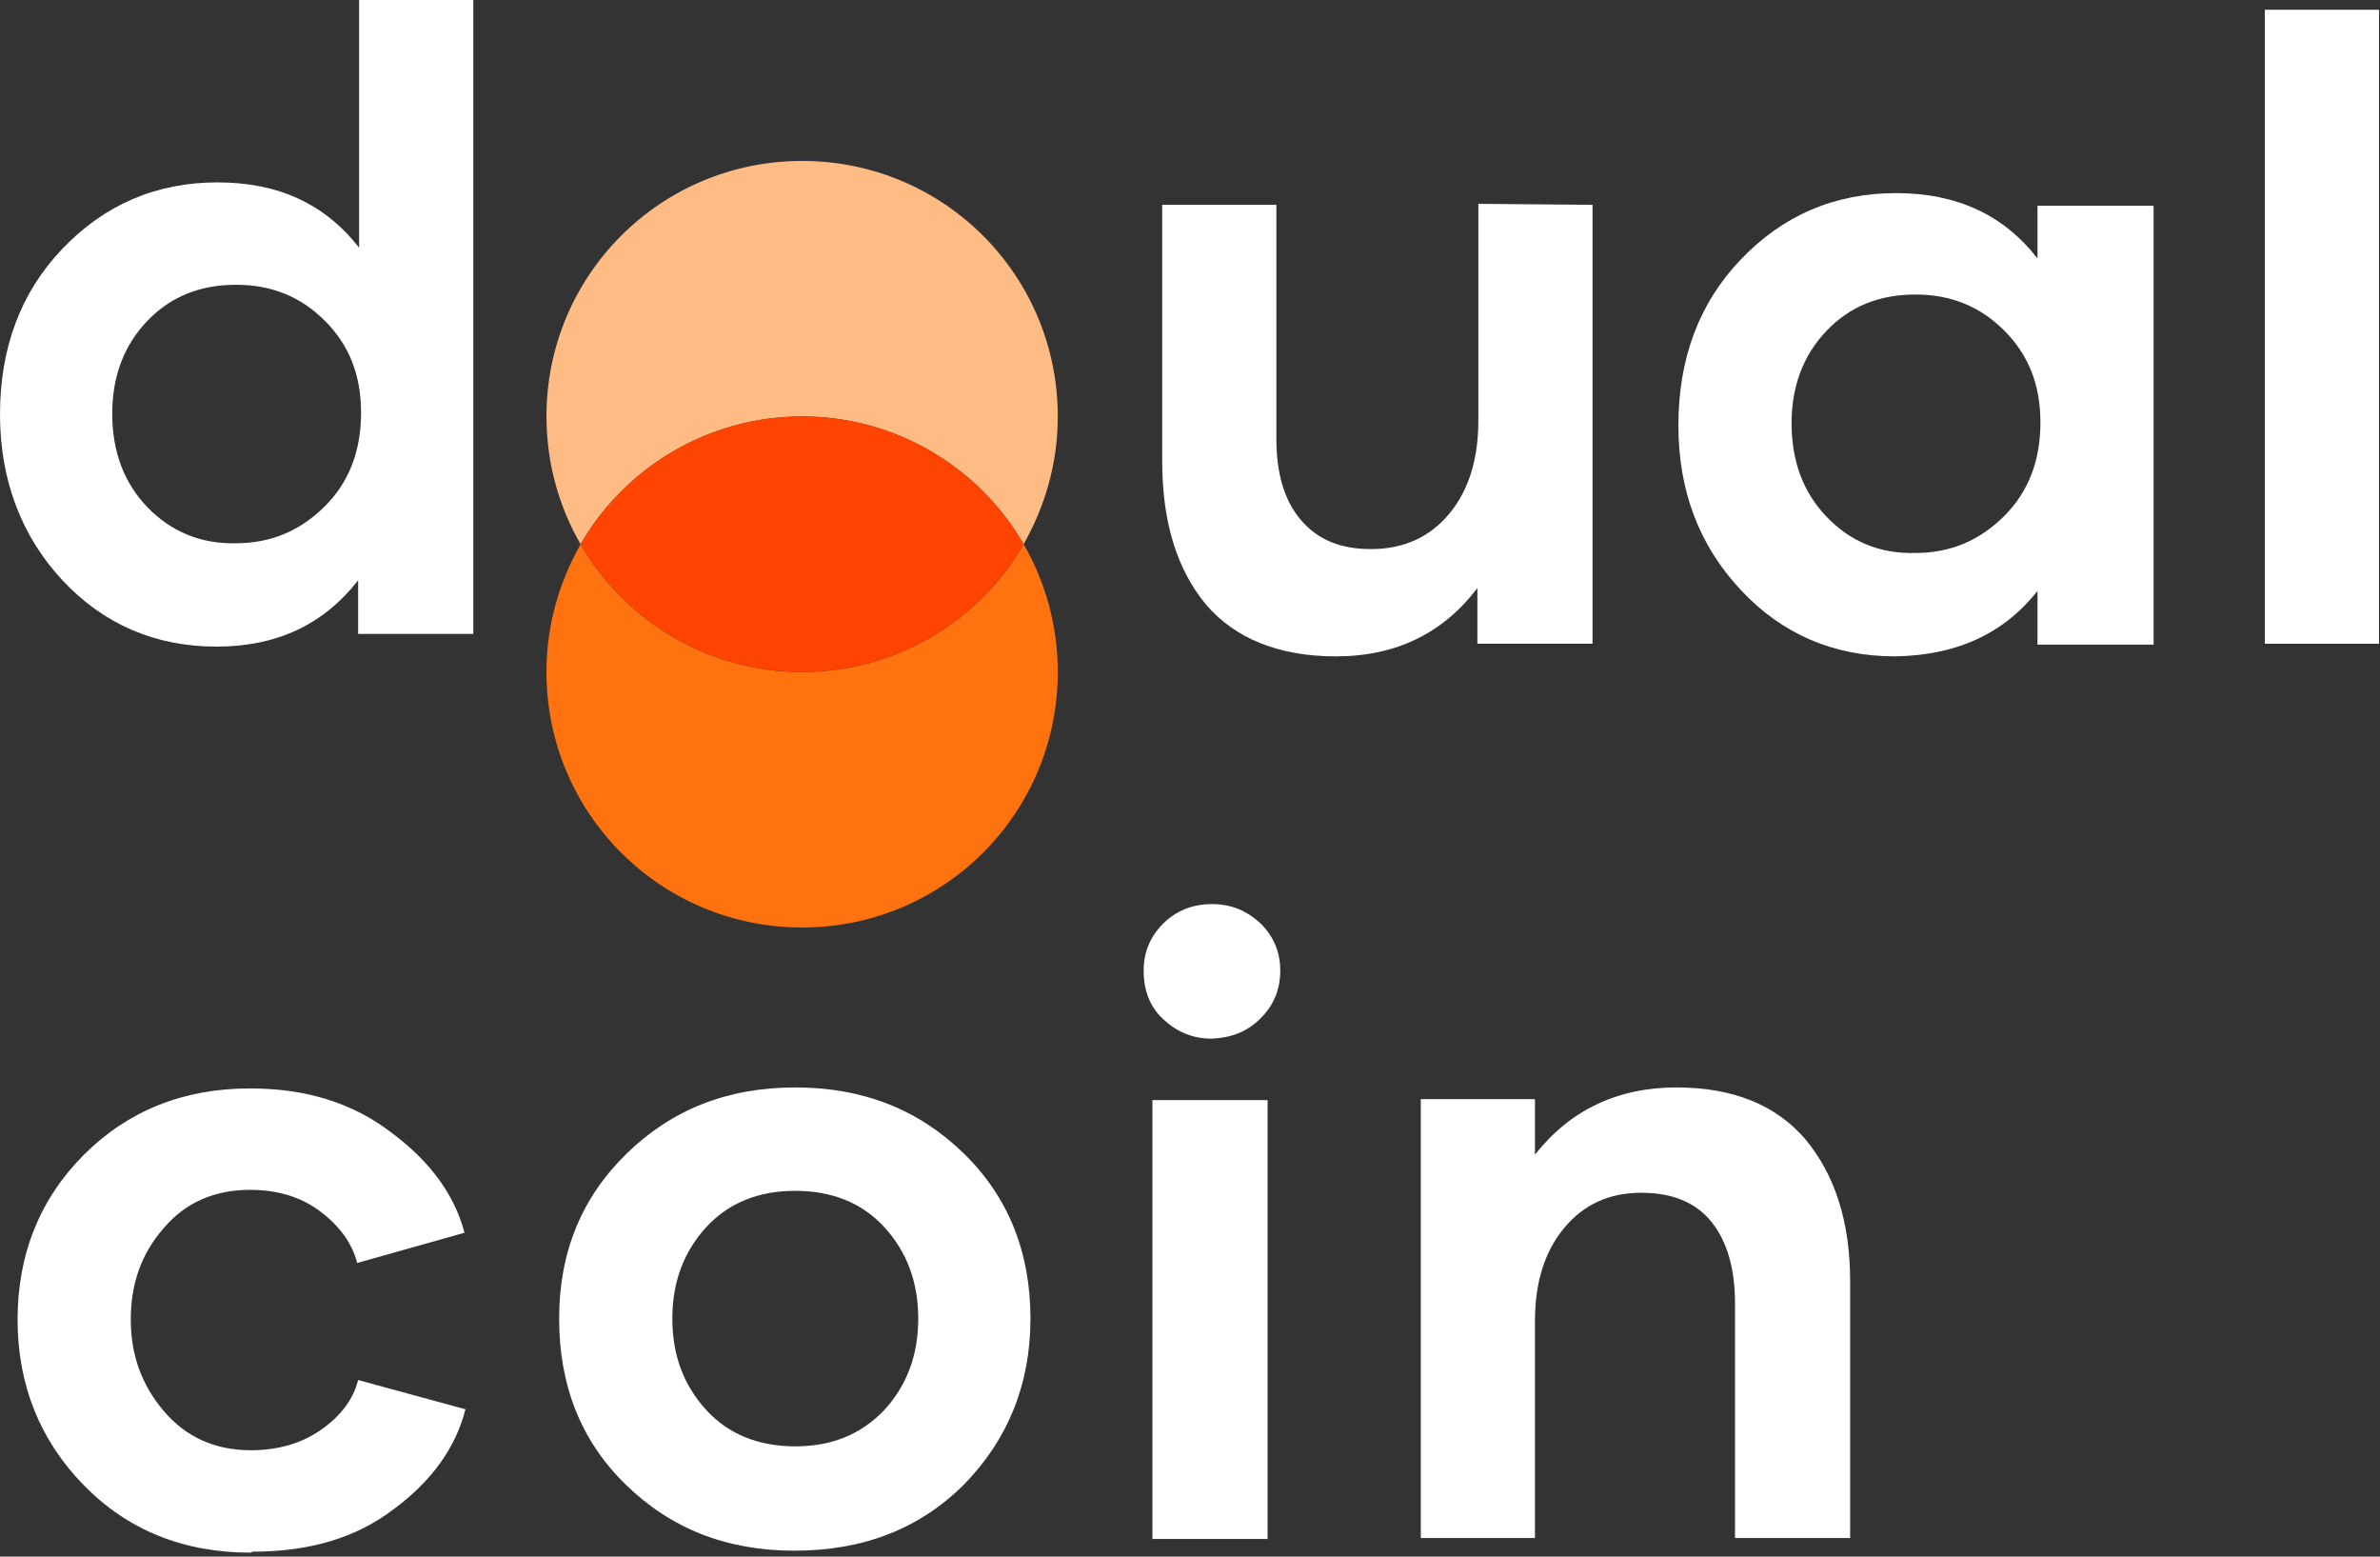 <svg width="260" height="170" viewBox="0 0 260 170" fill="none" xmlns="http://www.w3.org/2000/svg">
<rect x="0" y="0" width="260" height="170" fill="#333333" stroke="none"/>
<g clip-path="url(#clip0_2301_271)">
<path d="M87.627 45.481C97.967 45.481 107.028 51.126 111.825 59.434C114.171 55.28 115.556 50.593 115.556 45.481C115.556 30.037 103.084 17.575 87.627 17.575C72.17 17.575 59.697 30.037 59.697 45.481C59.697 50.593 61.083 55.386 63.428 59.434C68.225 51.126 77.287 45.481 87.627 45.481Z" fill="#FEBB83"/>
<path d="M87.627 73.386C77.287 73.386 68.225 67.741 63.428 59.434C61.083 63.587 59.697 68.274 59.697 73.386C59.697 88.831 72.17 101.292 87.627 101.292C103.084 101.292 115.556 88.831 115.556 73.386C115.556 68.274 114.171 63.481 111.825 59.434C107.028 67.741 97.967 73.386 87.627 73.386Z" fill="#FF7210"/>
<path d="M87.628 73.386C97.968 73.386 107.029 67.741 111.826 59.433C107.029 51.125 97.968 45.48 87.628 45.48C77.288 45.48 68.227 51.125 63.429 59.433C68.227 67.741 77.288 73.386 87.628 73.386Z" fill="#FF4300"/>
<path d="M51.703 0V69.232H39.124V63.374C35.393 68.167 30.276 70.617 23.667 70.617C16.951 70.617 11.301 68.167 6.824 63.374C2.347 58.581 0.001 52.403 0.001 45.267C0.001 38.024 2.24 31.953 6.824 27.16C11.408 22.367 17.058 19.918 23.773 19.918C30.383 19.918 35.5 22.261 39.231 27.054V0H51.703ZM25.799 59.327C29.637 59.327 32.835 57.942 35.5 55.279C38.165 52.616 39.444 49.208 39.444 45.054C39.444 41.007 38.165 37.705 35.5 35.042C32.835 32.379 29.637 31.101 25.799 31.101C21.855 31.101 18.657 32.379 16.098 35.042C13.54 37.705 12.261 41.113 12.261 45.161C12.261 49.315 13.54 52.723 16.098 55.386C18.657 58.048 21.961 59.433 25.799 59.327Z" fill="white"/>
<path d="M173.974 22.368V70.297H161.395V64.226C157.664 69.126 152.547 71.682 145.938 71.682C139.755 71.682 134.958 69.765 131.76 66.037C128.562 62.203 126.963 56.984 126.963 50.38V22.368H139.435V47.93C139.435 51.658 140.288 54.64 142.1 56.771C143.912 58.901 146.364 59.966 149.775 59.966C153.293 59.966 156.171 58.688 158.303 56.132C160.435 53.575 161.501 50.167 161.501 45.907V22.261L173.974 22.368Z" fill="white"/>
<path d="M207.019 71.682C200.303 71.682 194.653 69.232 190.176 64.439C185.592 59.539 183.354 53.575 183.354 46.439C183.354 39.196 185.592 33.125 190.176 28.332C194.76 23.539 200.41 21.089 207.126 21.089C213.735 21.089 218.852 23.432 222.583 28.225V22.474H235.268V70.404H222.583V64.546C218.852 69.232 213.735 71.575 207.019 71.682ZM209.258 60.392C213.095 60.392 216.293 59.007 218.958 56.344C221.623 53.681 222.903 50.273 222.903 46.119C222.903 42.072 221.623 38.77 218.958 36.107C216.293 33.444 213.095 32.166 209.258 32.166C205.313 32.166 202.115 33.444 199.557 36.107C196.999 38.77 195.719 42.178 195.719 46.226C195.719 50.38 196.999 53.788 199.557 56.451C202.115 59.114 205.313 60.498 209.258 60.392Z" fill="white"/>
<path d="M247.421 1.066H259.893V70.298H247.421V1.066Z" fill="white"/>
<path d="M27.398 169.565C20.043 169.565 13.967 167.115 9.17 162.216C4.372 157.316 1.921 151.245 1.921 144.109C1.921 136.972 4.372 130.901 9.17 126.108C13.967 121.315 20.043 118.866 27.292 118.866C33.475 118.866 38.591 120.463 42.855 123.765C47.12 126.96 49.678 130.582 50.744 134.629L39.018 137.931C38.485 135.801 37.099 133.884 34.967 132.286C32.835 130.688 30.276 129.943 27.292 129.943C23.454 129.943 20.256 131.327 17.911 134.097C15.459 136.866 14.286 140.168 14.286 144.109C14.286 147.943 15.459 151.245 17.911 154.121C20.363 156.996 23.561 158.381 27.398 158.381C30.383 158.381 32.942 157.636 35.074 156.144C37.206 154.653 38.591 152.843 39.124 150.712L50.85 153.908C49.785 158.062 47.226 161.683 43.069 164.772C38.911 167.967 33.794 169.458 27.611 169.458L27.398 169.565Z" fill="white"/>
<path d="M86.773 169.352C79.311 169.352 73.235 166.903 68.331 162.11C63.428 157.317 61.082 151.246 61.082 144.003C61.082 136.76 63.534 130.795 68.438 126.003C73.341 121.21 79.418 118.76 86.88 118.76C94.342 118.76 100.418 121.21 105.322 126.003C110.225 130.795 112.571 136.867 112.571 144.003C112.571 151.139 110.119 157.21 105.322 162.11C100.418 167.009 94.235 169.352 86.773 169.352ZM96.581 154.015C99.032 151.352 100.312 148.05 100.312 144.003C100.312 139.955 99.032 136.654 96.581 133.991C94.129 131.328 90.824 130.05 86.88 130.05C82.936 130.05 79.631 131.328 77.179 133.991C74.727 136.654 73.448 139.955 73.448 144.003C73.448 148.05 74.727 151.352 77.179 154.015C79.631 156.678 82.936 157.956 86.88 157.956C90.824 157.956 94.022 156.678 96.581 154.015Z" fill="white"/>
<path d="M132.399 113.434C130.267 113.434 128.561 112.688 127.069 111.303C125.576 109.919 124.937 108.108 124.937 105.978C124.937 103.954 125.683 102.25 127.069 100.865C128.455 99.481 130.267 98.735 132.399 98.735C134.531 98.735 136.237 99.481 137.729 100.865C139.115 102.25 139.861 103.954 139.861 105.978C139.861 108.108 139.115 109.812 137.729 111.197C136.237 112.688 134.531 113.327 132.399 113.434ZM125.896 120.144H138.475V168.074H125.896V120.144Z" fill="white"/>
<path d="M183.142 118.759C189.325 118.759 194.015 120.676 197.213 124.404C200.411 128.239 202.117 133.351 202.117 139.955V167.967H189.538V142.298C189.538 138.57 188.685 135.588 186.98 133.458C185.274 131.328 182.715 130.262 179.304 130.262C175.786 130.262 173.015 131.541 170.883 134.097C168.751 136.653 167.685 140.061 167.685 144.215V167.967H155.212V120.037H167.685V126.109C171.522 121.209 176.746 118.759 183.142 118.759Z" fill="white"/>
</g>
<defs>
<clipPath id="clip0_2301_271">
<rect width="260" height="169.565" fill="white"/>
</clipPath>
</defs>
</svg>
